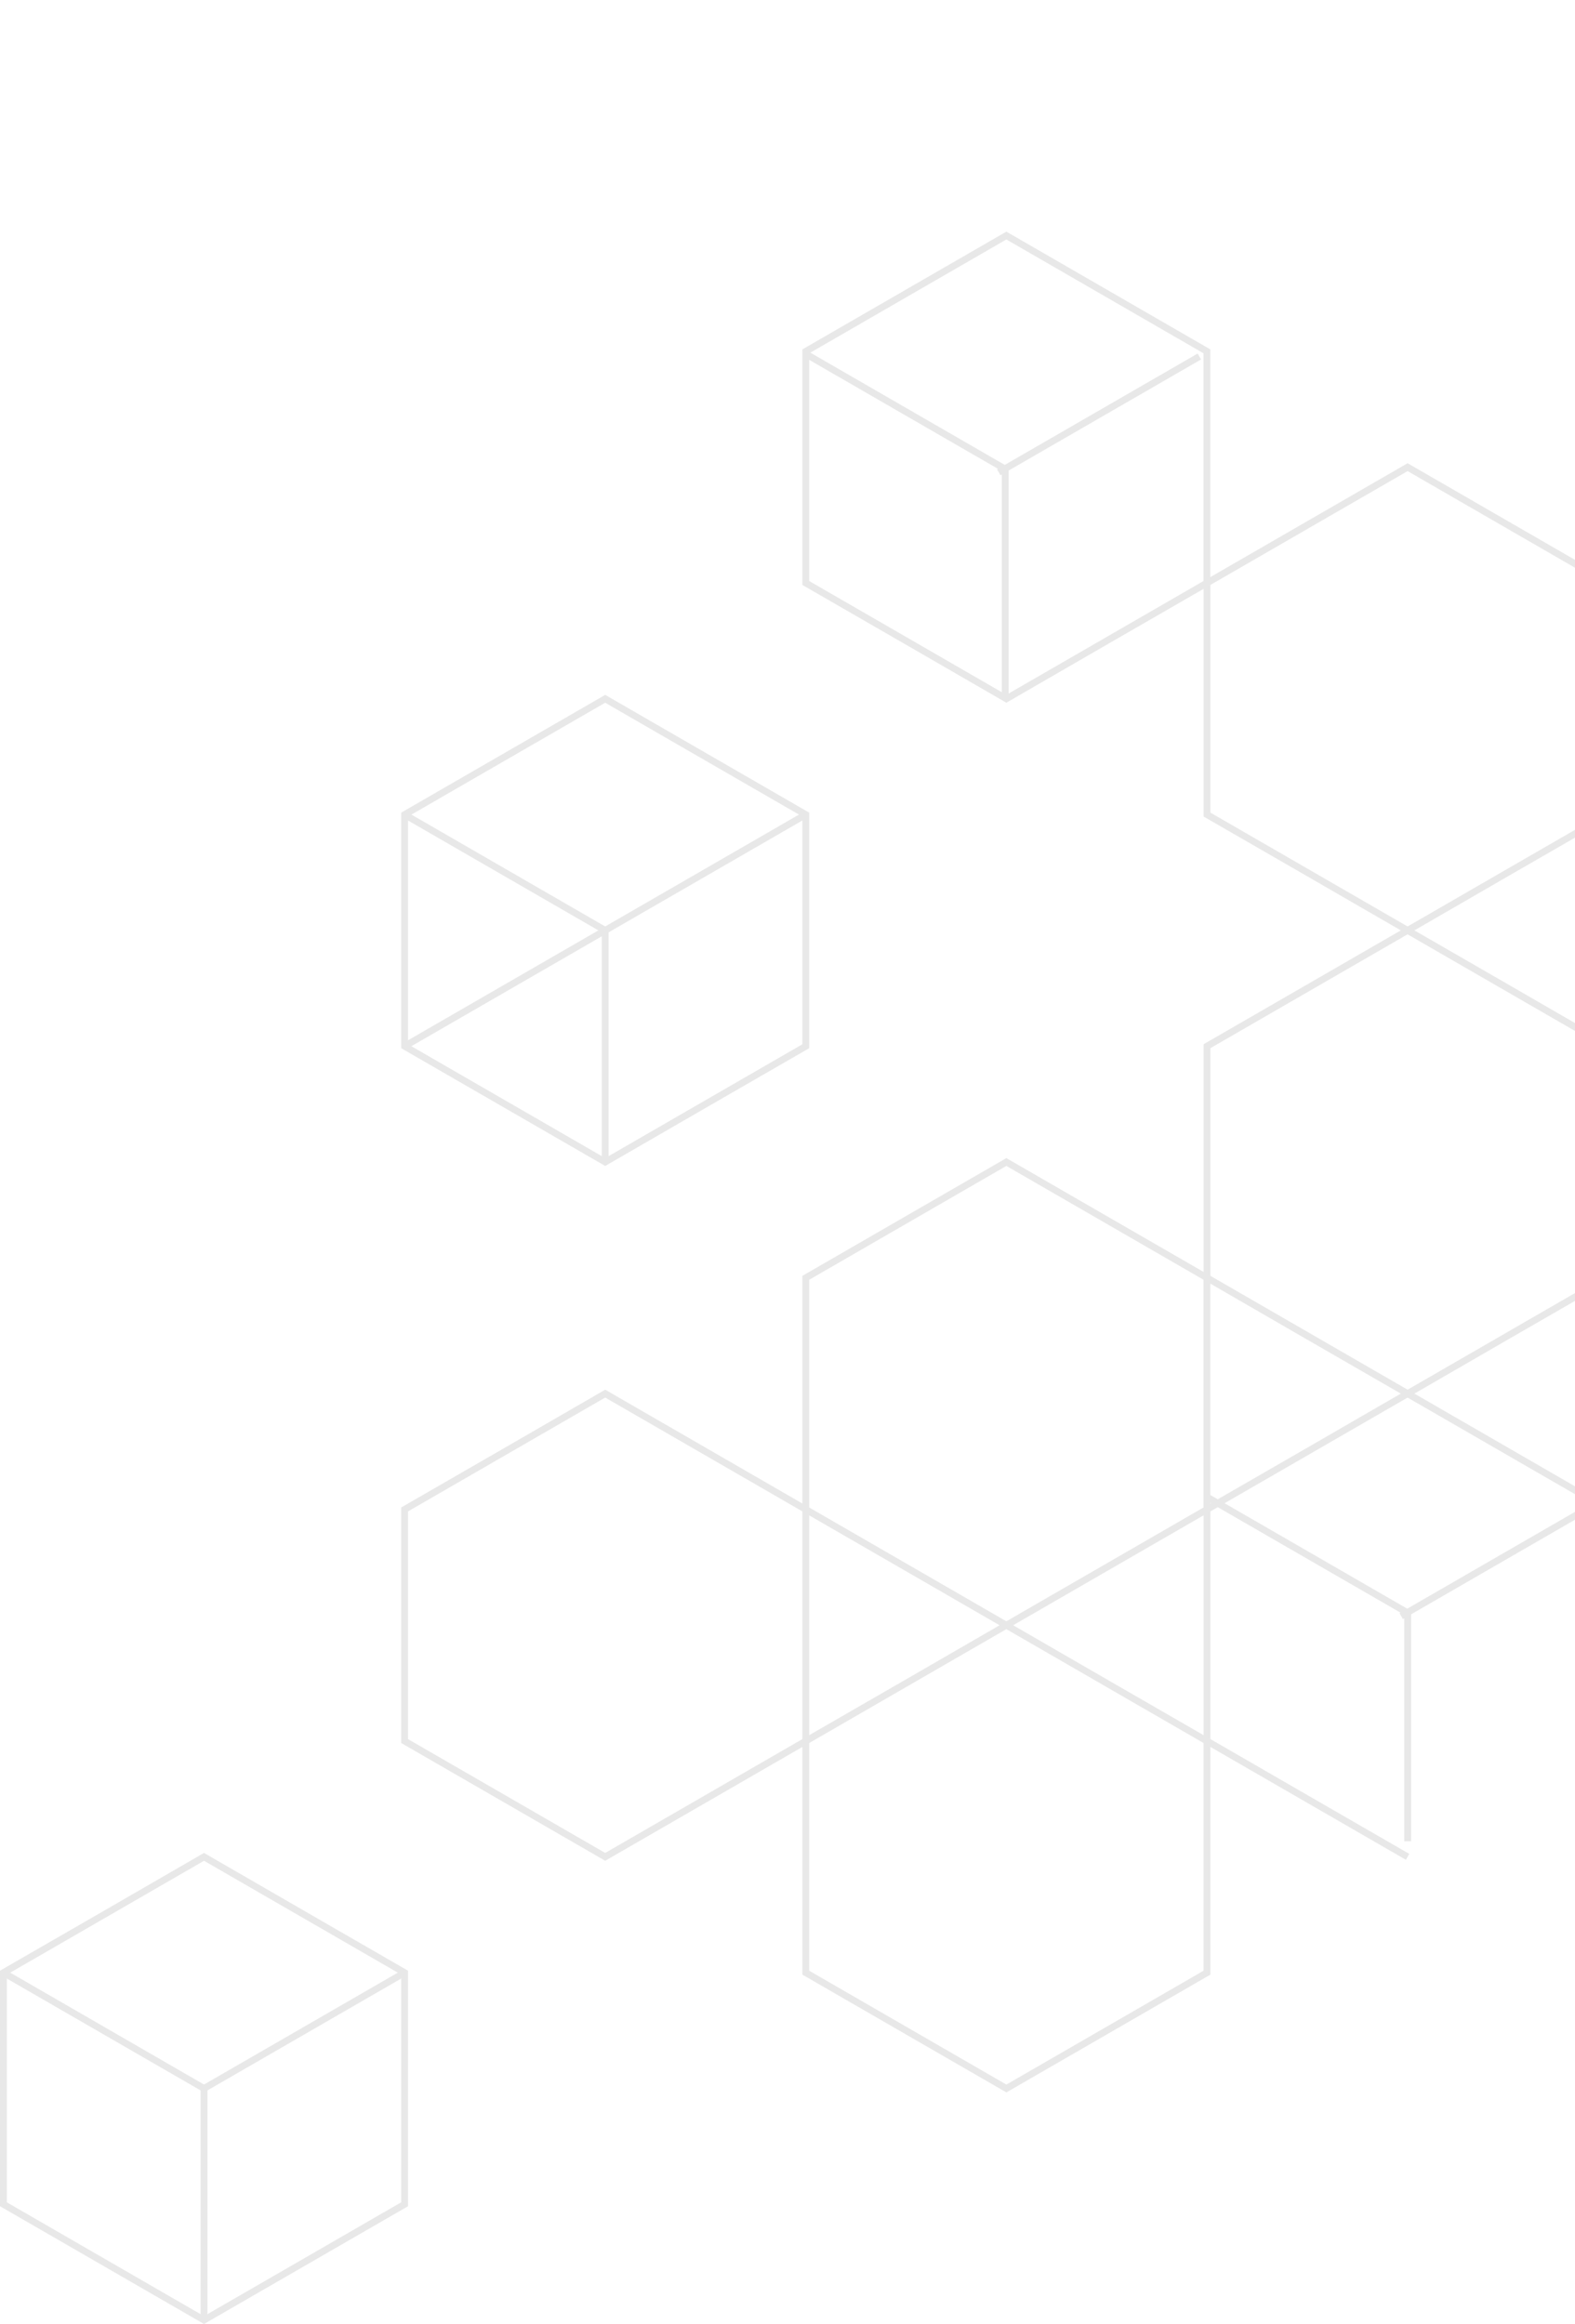 <svg xmlns="http://www.w3.org/2000/svg" xmlns:xlink="http://www.w3.org/1999/xlink" width="249.686" height="368.436" viewBox="0 0 249.686 368.436">
  <defs>
    <clipPath id="clip-path">
      <rect id="Rectangle_4231" data-name="Rectangle 4231" width="249.686" height="368.436" transform="translate(0 0)"/>
    </clipPath>
  </defs>
  <g id="Group_70022" data-name="Group 70022" opacity="0.09">
    <g id="Group_69341" data-name="Group 69341" transform="translate(0 0)" clip-path="url(#clip-path)">
      <path id="Path_11040" data-name="Path 11040" d="M1108.526,215.7V178.67q16.169-9.338,32.342-18.673,16.178,9.327,32.344,18.673v37.339q-16.185,9.312-32.344,18.673-16.159-9.352-32.342-18.673Zm1.085-36.409v36.1l31.257,18.047,31.258-18.047v-36.1l-31.258-18.047Z" transform="translate(-854.125 -123.278)"/>
      <path id="Path_11041" data-name="Path 11041" d="M831.4,375.7v-37.03q16.17-9.336,32.342-18.672,16.175,9.327,32.343,18.672v37.34q-16.183,9.312-32.343,18.672-16.16-9.352-32.342-18.672Zm1.085-36.409v36.1l31.257,18.047,31.258-18.047v-36.1l-31.258-18.047Z" transform="translate(-640.594 -246.56)"/>
      <path id="Path_11042" data-name="Path 11042" d="M831.4,695.694V658.666q16.173-9.337,32.344-18.673,16.178,9.323,32.341,18.672v37.341q-16.18,9.32-32.341,18.671Q847.561,705.353,831.4,696Zm1.085-36.408v36.1l31.257,18.047,31.258-18.047v-36.1L863.737,641.24Z" transform="translate(-640.594 -493.117)"/>
      <path id="Path_11043" data-name="Path 11043" d="M1140.6,554.523l-32.073-18.517v-37.34q16.169-9.335,32.342-18.672l32.07,18.515-.537.936-31.533-18.2-31.257,18.047v36.1l31.526,18.2Z" transform="translate(-854.126 -369.837)"/>
      <path id="Path_11044" data-name="Path 11044" d="M277.13,535.7v-37.03q16.171-9.335,32.344-18.672,16.177,9.323,32.341,18.672v37.342q-16.178,9.32-32.341,18.672-16.164-9.347-32.344-18.672Zm1.084-36.408v36.1l31.257,18.046,31.258-18.047v-36.1l-31.258-18.047Z" transform="translate(-213.53 -369.837)"/>
      <path id="Path_11045" data-name="Path 11045" d="M278.326,659.031l31.8-18.36.538.936-31.8,18.36Z" transform="translate(-214.452 -493.64)"/>
      <rect id="Rectangle_4226" data-name="Rectangle 4226" width="1.084" height="36.72" transform="translate(95.4 147.499)"/>
      <rect id="Rectangle_4227" data-name="Rectangle 4227" width="1.084" height="36.72" transform="translate(158.817 73.854)"/>
      <path id="Path_11046" data-name="Path 11046" d="M416.889,579.031l31.8-18.36.538.936-31.8,18.36Z" transform="translate(-321.215 -431.999)"/>
      <path id="Path_11047" data-name="Path 11047" d="M688.762,262.588l31.8-18.36.538.936-31.8,18.36Z" transform="translate(-530.695 -188.178)"/>
      <path id="Path_11048" data-name="Path 11048" d="M278.863,560.671l31.8,18.36-.538.936-31.8-18.359Z" transform="translate(-214.452 -431.999)"/>
      <path id="Path_11049" data-name="Path 11049" d="M555.125,241.966l31.8,18.36-.538.936-31.8-18.36Z" transform="translate(-427.313 -186.435)"/>
      <rect id="Rectangle_4228" data-name="Rectangle 4228" width="1.084" height="36.72" transform="translate(285.259 146.924)"/>
      <path id="Path_11050" data-name="Path 11050" d="M1239.723,580.983l31.8-18.36.538.936-31.8,18.359Z" transform="translate(-955.214 -433.503)"/>
      <path id="Path_11051" data-name="Path 11051" d="M1106.087,560.36l31.8,18.36-.538.936-31.8-18.359Z" transform="translate(-851.832 -431.76)"/>
      <rect id="Rectangle_4229" data-name="Rectangle 4229" width="1.084" height="36.72" transform="translate(222.617 255.187)"/>
      <path id="Path_11052" data-name="Path 11052" d="M966.764,1052.728l31.8-18.36.538.936-31.8,18.36Z" transform="translate(-744.897 -796.985)"/>
      <path id="Path_11053" data-name="Path 11053" d="M833.127,1032.1l31.8,18.36-.538.936-31.8-18.359Z" transform="translate(-641.516 -795.241)"/>
      <path id="Path_11054" data-name="Path 11054" d="M863.47,1034.523,831.4,1016.006V978.666q16.184-9.312,32.344-18.672l32.069,18.516-.541.935-31.529-18.2-31.257,18.045v36.1l31.526,18.2Z" transform="translate(-640.595 -739.68)"/>
      <path id="Path_11055" data-name="Path 11055" d="M554.261,855.7v-37.03Q570.431,809.331,586.6,800q16.176,9.327,32.343,18.672v37.339q-16.172,9.337-32.343,18.672-16.176-9.326-32.343-18.672Zm1.084-36.409v36.1L586.6,873.434l31.258-18.047v-36.1L586.6,801.242Z" transform="translate(-427.061 -616.401)"/>
      <path id="Path_11056" data-name="Path 11056" d="M554.261,1175.7v-37.029q16.185-9.312,32.343-18.672,16.16,9.351,32.343,18.672v37.339q-16.172,9.335-32.343,18.673-16.176-9.328-32.343-18.673Zm1.084-36.409v36.1l31.258,18.049,31.258-18.049v-36.1L586.6,1121.24Z" transform="translate(-427.061 -862.961)"/>
      <path id="Path_11057" data-name="Path 11057" d="M1385.658,55.7V18.668Q1401.824,9.325,1418,0q16.188,9.311,32.345,18.674V56.009Q1434.157,65.321,1418,74.681q-16.152-9.36-32.339-18.671Zm1.085-36.408v36.1L1418,73.434l31.256-18.046v-36.1L1418,1.244Z" transform="translate(-1067.657 0.004)"/>
      <path id="Path_11058" data-name="Path 11058" d="M554.261,215.7V178.67Q570.431,169.332,586.6,160q16.176,9.327,32.343,18.673v37.339q-16.183,9.312-32.343,18.673-16.161-9.352-32.343-18.673Zm1.084-36.409v36.1L586.6,233.435l31.258-18.047v-36.1L586.6,161.242Z" transform="translate(-427.061 -123.278)"/>
      <path id="Path_11059" data-name="Path 11059" d="M277.13,1015.7V978.667q16.185-9.312,32.344-18.673,16.163,9.346,32.341,18.671v37.342q-16.165,9.345-32.341,18.672-16.177-9.324-32.344-18.672Zm1.084-36.409v36.1l31.257,18.045,31.258-18.047v-36.1l-31.258-18.047Z" transform="translate(-213.53 -739.68)"/>
      <path id="Path_11060" data-name="Path 11060" d="M0,1335.7v-37.031q16.182-9.312,32.342-18.671,16.162,9.351,32.343,18.671v37.341q-16.17,9.335-32.343,18.671Q16.167,1345.354,0,1336.009Zm1.084-36.409v36.1l31.257,18.045L63.6,1335.389v-36.1l-31.258-18.047Z" transform="translate(0 -986.244)"/>
      <rect id="Rectangle_4230" data-name="Rectangle 4230" width="1.084" height="36.719" transform="translate(31.8 331.094)"/>
      <path id="Path_11061" data-name="Path 11061" d="M139.755,1379.029l31.8-18.361.537.935-31.8,18.36Z" transform="translate(-107.682 -1048.401)"/>
      <path id="Path_11062" data-name="Path 11062" d="M1.726,1360.668l31.8,18.361-.537.935-31.8-18.36Z" transform="translate(-0.916 -1048.401)"/>
    </g>
  </g>
</svg>
